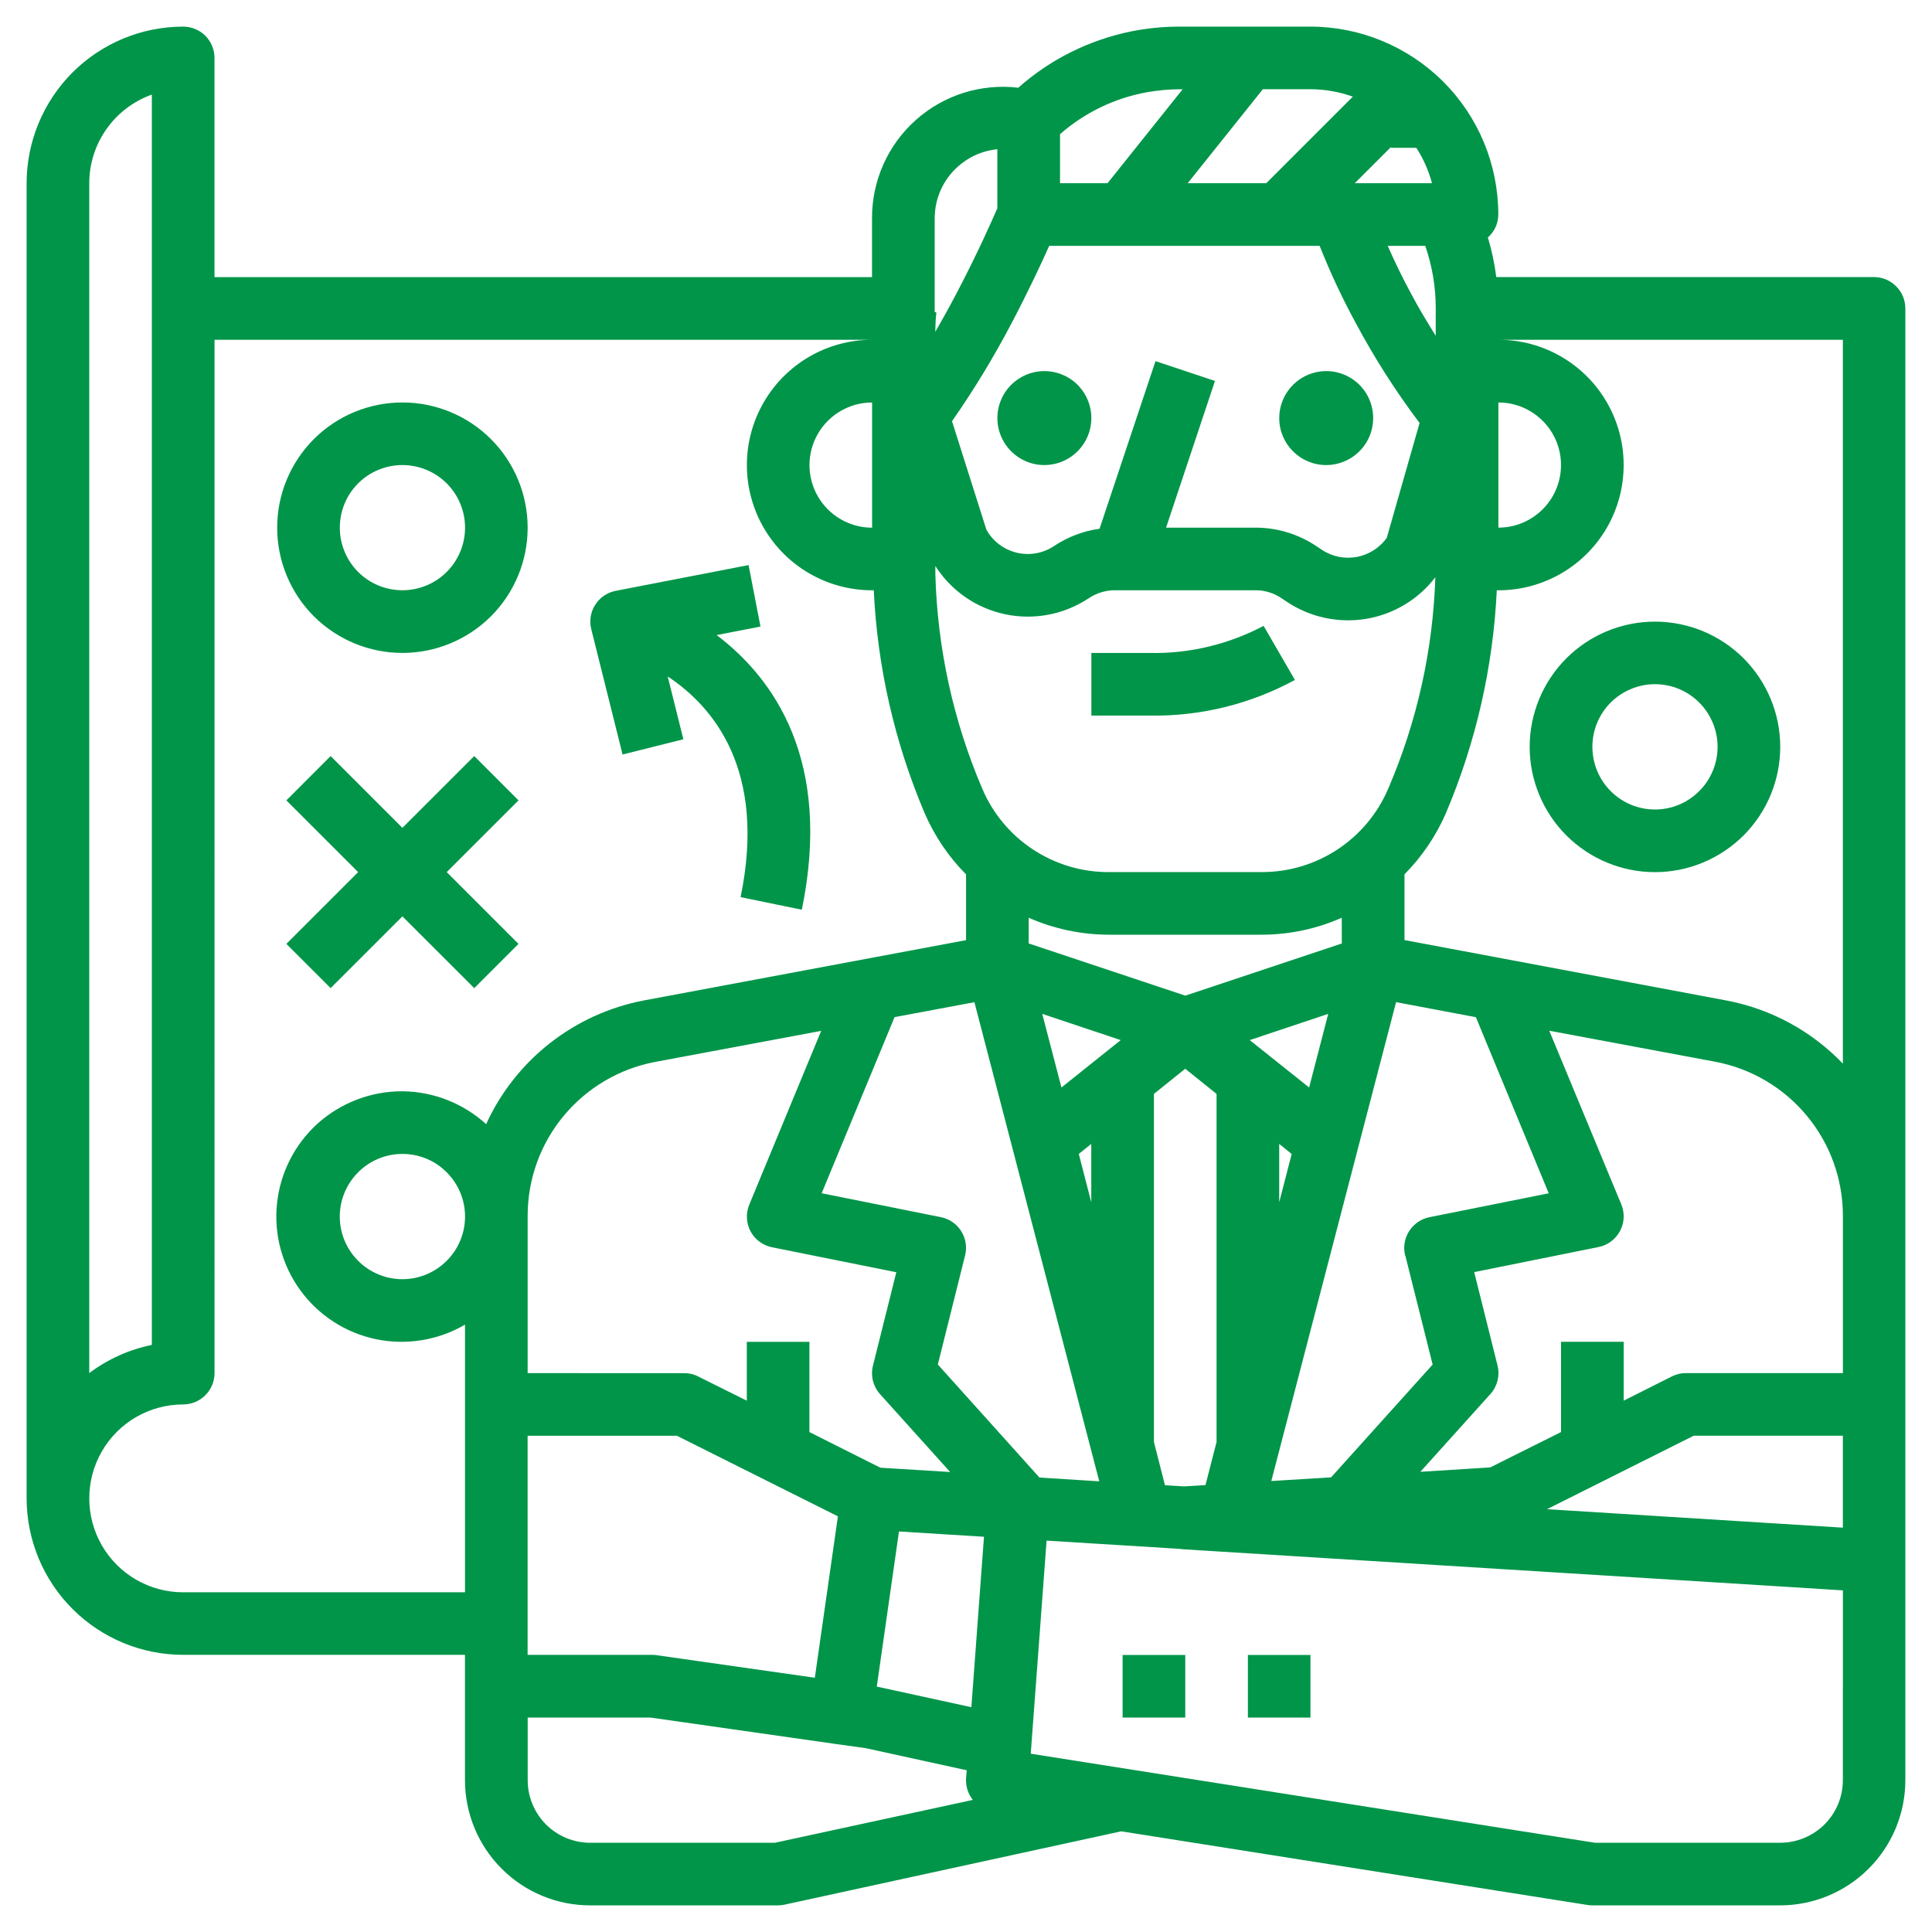 <?xml version="1.0" encoding="utf-8"?>
<!-- Generator: Adobe Illustrator 16.0.0, SVG Export Plug-In . SVG Version: 6.00 Build 0)  -->
<!DOCTYPE svg PUBLIC "-//W3C//DTD SVG 1.1//EN" "http://www.w3.org/Graphics/SVG/1.1/DTD/svg11.dtd">
<svg version="1.1" id="Calque_1" xmlns="http://www.w3.org/2000/svg" xmlns:xlink="http://www.w3.org/1999/xlink" x="0px" y="0px"
	 width="45px" height="45px" viewBox="0 0 45 45" enable-background="new 0 0 45 45" xml:space="preserve">
<g>
	<g>
		<path fill="#009549" d="M43.652,6.454h-8.801c-0.039-0.312-0.105-0.622-0.195-0.923c0.154-0.136,0.242-0.33,0.242-0.535
			c0-1.161-0.461-2.273-1.281-3.093c-0.822-0.82-1.934-1.282-3.094-1.283H27.48c-0.377,0-0.756,0.036-1.125,0.11
			c-0.98,0.198-1.891,0.65-2.637,1.313c-0.867-0.103-1.736,0.171-2.388,0.753c-0.652,0.582-1.022,1.415-1.019,2.287v1.372H4.996
			V1.349c0-0.194-0.077-0.379-0.213-0.516C4.646,0.696,4.459,0.62,4.266,0.62C3.299,0.621,2.373,1.005,1.689,1.688
			C1.005,2.373,0.621,3.299,0.62,4.266v30.632c0.001,0.967,0.385,1.895,1.069,2.578c0.684,0.684,1.61,1.068,2.577,1.068h6.564v2.918
			c0,0.773,0.307,1.516,0.854,2.063c0.548,0.549,1.29,0.855,2.063,0.855h4.376c0.052,0,0.104-0.006,0.156-0.018l7.837-1.707
			l10.857,1.715l0,0c0.035,0.006,0.074,0.01,0.113,0.01h4.375c0.773,0,1.516-0.307,2.063-0.855c0.549-0.547,0.855-1.289,0.855-2.063
			V7.184c0-0.193-0.076-0.379-0.215-0.516c-0.135-0.137-0.32-0.214-0.516-0.214H43.652z M22.625,39.764l-2.203-0.48l0.517-3.613
			l1.98,0.123L22.625,39.764z M18.979,39.078l-3.668-0.523c-0.035-0.006-0.069-0.01-0.104-0.01h-2.918v-5.104h3.476l3.751,1.877
			l-0.024,0.172L18.979,39.078z M32.732,29.242l0.637,2.541l-2.365,2.627l-1.393,0.086l2.906-11.154l1.859,0.35l1.697,4.102
			l-2.779,0.557c-0.195,0.039-0.365,0.156-0.473,0.326c-0.107,0.168-0.141,0.373-0.092,0.566H32.732z M39.449,33.441h3.475v2.141
			l-6.891-0.43L39.449,33.441z M22.388,28.676c-0.106-0.17-0.278-0.287-0.473-0.326l-2.777-0.557l1.698-4.102l1.86-0.348
			l2.908,11.16l-1.393-0.088l-2.367-2.633l0.635-2.541C22.528,29.049,22.495,28.844,22.388,28.676L22.388,28.676z M26.877,33.586
			v-8.107l0.729-0.586l0.73,0.586v8.107l-0.258,1.004l-0.496,0.031H27.57l-0.436-0.027L26.877,33.586z M29.795,28.004v-1.361
			l0.291,0.236L29.795,28.004z M30.492,25.33l-1.383-1.104l1.828-0.611L30.492,25.33z M24.723,25.33l-0.447-1.715l1.828,0.611
			L24.723,25.33z M25.418,26.643v1.361l-0.291-1.127L25.418,26.643z M31.254,21.975l-3.646,1.216l-3.648-1.216v-0.599
			c0.588,0.259,1.221,0.393,1.861,0.395h3.574c0.639-0.002,1.273-0.136,1.857-0.395L31.254,21.975z M17.481,28.68
			c0.103,0.191,0.287,0.328,0.5,0.371l2.896,0.582l-0.544,2.176c-0.059,0.234,0.003,0.484,0.167,0.666l1.631,1.811l-1.625-0.1
			l-1.653-0.83v-2.102h-1.458v1.371l-1.133-0.564l0,0c-0.101-0.053-0.213-0.078-0.326-0.078H12.29V28.32
			c-0.001-0.85,0.295-1.674,0.838-2.328c0.542-0.654,1.297-1.1,2.133-1.258l3.866-0.723l-1.674,4.045
			C17.369,28.258,17.379,28.486,17.481,28.68L17.481,28.68z M42.924,31.982h-3.648c-0.111-0.002-0.223,0.023-0.324,0.072
			l-1.133,0.57v-1.371h-1.459v2.102l-1.65,0.824l-1.627,0.102l1.631-1.811c0.162-0.18,0.225-0.43,0.166-0.666l-0.543-2.174
			l2.895-0.584c0.215-0.043,0.398-0.18,0.5-0.371c0.104-0.193,0.115-0.42,0.031-0.623l-1.678-4.045l3.867,0.723
			c0.836,0.158,1.592,0.604,2.133,1.258c0.545,0.656,0.84,1.482,0.84,2.332V31.982z M32.332,18.375
			c-0.246,0.575-0.656,1.066-1.178,1.41c-0.523,0.344-1.135,0.528-1.76,0.528H25.82c-0.627,0.001-1.24-0.184-1.762-0.528
			s-0.932-0.835-1.177-1.41c-0.678-1.583-1.049-3.283-1.095-5.004v-0.188c0.37,0.579,0.958,0.985,1.629,1.125
			c0.672,0.141,1.373,0.006,1.945-0.375c0.182-0.121,0.395-0.186,0.611-0.185h3.268c0.217-0.001,0.43,0.063,0.609,0.185l0.129,0.086
			l0,0c0.541,0.36,1.199,0.501,1.842,0.395c0.641-0.106,1.217-0.452,1.613-0.969C33.377,15.144,33.004,16.815,32.332,18.375
			L32.332,18.375z M23.563,7.525c0.389-0.74,0.691-1.386,0.875-1.799h6.299c0.244,0.616,0.525,1.218,0.842,1.799
			c0.434,0.814,0.932,1.592,1.486,2.327l-0.764,2.674c-0.346,0.486-1.016,0.61-1.512,0.28L30.66,12.72l0,0
			c-0.42-0.281-0.914-0.431-1.42-0.43h-2.08l1.139-3.417l-1.385-0.462l-1.303,3.904c-0.379,0.053-0.742,0.191-1.061,0.404
			c-0.256,0.17-0.572,0.226-0.87,0.154c-0.299-0.073-0.554-0.266-0.704-0.533l-0.802-2.53C22.686,9.078,23.148,8.316,23.563,7.525
			L23.563,7.525z M33.197,5.726c0.162,0.469,0.246,0.962,0.244,1.459v0.637c-0.197-0.318-0.395-0.64-0.574-0.982
			c-0.209-0.384-0.383-0.749-0.545-1.114H33.197z M20.313,10.103v2.188c-0.521,0-1.002-0.278-1.263-0.729s-0.261-1.007,0-1.458
			s0.742-0.729,1.263-0.729V10.103z M34.9,10.103V9.374c0.521,0,1.002,0.278,1.264,0.729c0.26,0.451,0.26,1.007,0,1.458
			c-0.262,0.451-0.742,0.729-1.264,0.729V10.103z M31.555,4.267l0.844-0.843v0.019h0.59c0.164,0.253,0.287,0.532,0.365,0.824H31.555
			z M31.51,2.251l-2.016,2.016h-1.83l1.75-2.189h1.109C30.859,2.079,31.193,2.138,31.51,2.251L31.51,2.251z M27.547,2.078
			l-1.75,2.189h-1.107V3.125c0.574-0.503,1.275-0.841,2.025-0.977h0.004c0.252-0.045,0.508-0.068,0.762-0.069H27.547z M22.395,3.81
			c0.241-0.189,0.53-0.305,0.835-0.335v1.376c-0.131,0.301-0.48,1.089-0.959,1.997c-0.16,0.305-0.323,0.599-0.487,0.88
			c0.004-0.151,0.008-0.303,0.026-0.451l-0.039-0.009V5.084C21.771,4.586,22.001,4.115,22.395,3.81L22.395,3.81z M2.079,4.267
			c0-0.452,0.141-0.894,0.402-1.263c0.261-0.369,0.63-0.649,1.056-0.801v29.123c-0.529,0.107-1.027,0.332-1.458,0.656V4.267z
			 M4.267,37.088c-0.782,0-1.504-0.416-1.895-1.094c-0.39-0.676-0.39-1.512,0-2.188c0.391-0.678,1.113-1.094,1.895-1.094
			c0.193,0,0.379-0.078,0.516-0.215s0.214-0.322,0.214-0.516V7.914h15.316c-1.042,0-2.005,0.556-2.526,1.46
			c-0.521,0.902-0.521,2.014,0,2.917c0.521,0.902,1.484,1.458,2.526,1.458h0.039c0.084,1.79,0.487,3.551,1.189,5.201
			c0.229,0.527,0.556,1.008,0.96,1.416v1.532l-7.508,1.405c-1.618,0.311-2.986,1.383-3.67,2.881c-0.533-0.486-1.23-0.76-1.954-0.766
			c-0.723-0.002-1.422,0.264-1.962,0.744c-0.539,0.484-0.879,1.15-0.955,1.869s0.119,1.441,0.545,2.025s1.055,0.99,1.763,1.137
			c0.709,0.146,1.447,0.025,2.071-0.34v6.234H4.267z M10.832,28.336c0,0.387-0.154,0.758-0.428,1.031
			c-0.273,0.273-0.645,0.428-1.031,0.428s-0.758-0.154-1.031-0.428c-0.274-0.273-0.428-0.645-0.428-1.031s0.154-0.758,0.428-1.031
			c0.273-0.275,0.645-0.428,1.031-0.428s0.758,0.152,1.031,0.428C10.678,27.578,10.832,27.949,10.832,28.336z M18.047,42.922h-4.298
			c-0.387,0-0.758-0.154-1.031-0.426c-0.273-0.273-0.427-0.645-0.427-1.031v-1.459h2.865l4.339,0.619l0.664,0.092l2.358,0.516
			l-0.015,0.178c-0.014,0.184,0.042,0.367,0.157,0.512L18.047,42.922z M42.924,39.275v2.189c0,0.387-0.154,0.758-0.428,1.031
			c-0.273,0.271-0.645,0.426-1.031,0.426h-4.318l-13.139-2.074l0.369-4.963l2.184,0.135h0.012l0.918,0.059
			c0.025,0.004,0.049,0.006,0.074,0.008l13.93,0.867l1.43,0.09V39.275z M40.221,23.305l-7.508-1.409v-1.531
			c0.404-0.408,0.73-0.888,0.961-1.416c0.701-1.649,1.104-3.41,1.189-5.2H34.9c1.043,0.001,2.006-0.555,2.527-1.457
			c0.521-0.902,0.521-2.015,0.002-2.917c-0.52-0.903-1.482-1.46-2.525-1.461h8.02v16.86C42.195,24.014,41.252,23.502,40.221,23.305
			L40.221,23.305z M9.373,15.208c0.773,0,1.516-0.308,2.063-0.854c0.547-0.547,0.854-1.29,0.854-2.063
			c0-0.774-0.308-1.515-0.854-2.063c-0.547-0.547-1.29-0.854-2.063-0.854S7.857,9.681,7.31,10.228
			c-0.547,0.548-0.854,1.289-0.854,2.063c0,0.773,0.307,1.516,0.854,2.063C7.857,14.9,8.6,15.208,9.373,15.208z M9.373,10.832
			c0.387,0,0.758,0.154,1.031,0.426c0.274,0.273,0.428,0.646,0.428,1.032s-0.153,0.758-0.428,1.032
			c-0.273,0.273-0.644,0.426-1.031,0.426c-0.387,0-0.758-0.153-1.031-0.426c-0.274-0.274-0.427-0.646-0.427-1.032
			s0.153-0.759,0.427-1.032C8.615,10.986,8.986,10.832,9.373,10.832z M12.077,18.642l-1.672,1.671l1.672,1.672l-1.031,1.03
			l-1.673-1.671l-1.672,1.671l-1.031-1.03l1.672-1.672l-1.672-1.671l1.031-1.032l1.672,1.672l1.673-1.672L12.077,18.642z
			 M13.772,14.656L13.772,14.656c-0.049-0.195-0.016-0.401,0.092-0.569c0.107-0.169,0.279-0.287,0.476-0.325l3.096-0.6l0.277,1.432
			l-1.021,0.198c1.333,1.009,2.699,2.924,1.984,6.397l-1.426-0.293c0.613-2.968-0.642-4.443-1.698-5.14l0.365,1.463l-1.416,0.355
			L13.772,14.656z M24.326,10.832c0.441,0,0.84-0.267,1.01-0.675c0.17-0.409,0.076-0.88-0.236-1.193
			c-0.314-0.313-0.785-0.407-1.193-0.237c-0.408,0.169-0.676,0.568-0.676,1.01C23.23,10.342,23.721,10.832,24.326,10.832
			L24.326,10.832z M30.889,10.832c0.443,0,0.842-0.267,1.012-0.675c0.168-0.409,0.076-0.88-0.236-1.193
			c-0.314-0.313-0.783-0.407-1.193-0.237c-0.408,0.169-0.676,0.568-0.676,1.01C29.795,10.342,30.285,10.832,30.889,10.832
			L30.889,10.832z M29.432,14.578l0.729,1.259c-1.037,0.564-2.203,0.851-3.383,0.83H25.42v-1.458h1.357
			C27.701,15.228,28.613,15.01,29.432,14.578L29.432,14.578z M26.148,38.547h1.459v1.459h-1.459V38.547z M29.066,38.547h1.457v1.459
			h-1.457V38.547z M38.547,14.479c-0.773,0-1.516,0.308-2.063,0.854c-0.547,0.548-0.855,1.29-0.855,2.063
			c0,0.774,0.309,1.517,0.855,2.063c0.547,0.546,1.289,0.855,2.063,0.855c0.775,0,1.516-0.309,2.064-0.855
			c0.547-0.547,0.854-1.29,0.854-2.063c0-0.773-0.307-1.515-0.854-2.063C40.063,14.786,39.322,14.479,38.547,14.479z M38.547,18.855
			c-0.387,0-0.756-0.154-1.031-0.428c-0.273-0.274-0.426-0.645-0.426-1.032c0-0.387,0.152-0.757,0.426-1.032
			c0.275-0.272,0.645-0.427,1.031-0.427c0.389,0,0.758,0.154,1.031,0.427c0.273,0.274,0.428,0.645,0.428,1.032
			c0,0.387-0.154,0.758-0.428,1.032C39.305,18.701,38.936,18.855,38.547,18.855z"/>
	</g>
</g>
</svg>
